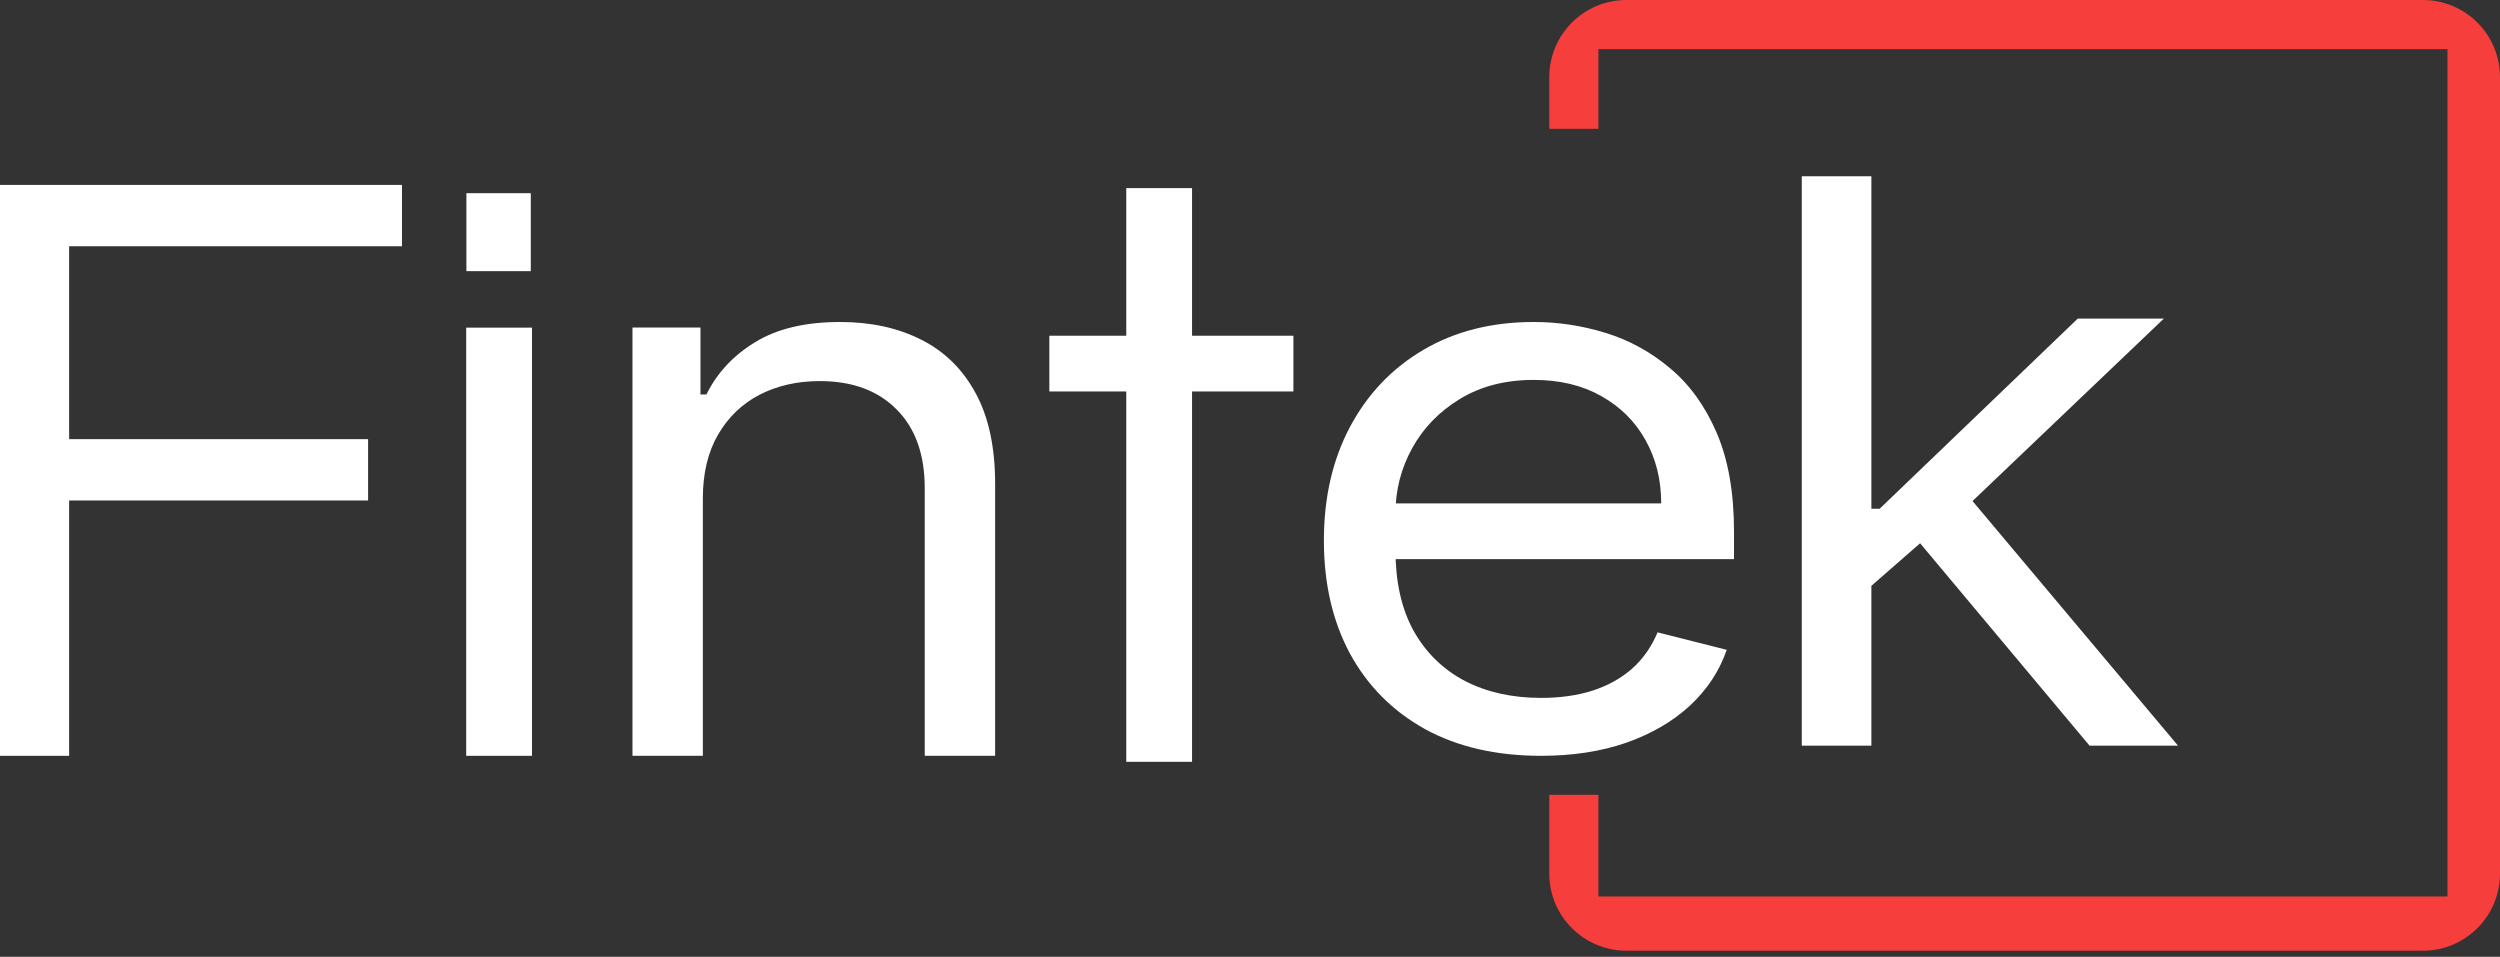 <svg xmlns="http://www.w3.org/2000/svg" width="162" height="62" viewBox="0 0 162 62" fill="none"><rect x="0" y="0" width="162" height="62" fill="#333333" stroke="none"/><path d="M120.959 38.229L120.883 32.968H121.8L134.639 20.645H140.218L126.538 33.689H126.156L120.959 38.229ZM116.756 48.319V11.421H121.265V48.319H116.756ZM135.403 48.319L123.94 34.626L127.15 31.671L141.135 48.319H135.403Z" fill="white"></path><path d="M99.862 48.977C96.953 48.977 94.444 48.399 92.334 47.242C90.237 46.074 88.619 44.445 87.479 42.356C86.352 40.256 85.788 37.813 85.788 35.027C85.788 32.242 86.352 29.787 87.479 27.663C88.619 25.527 90.204 23.863 92.236 22.671C94.28 21.467 96.665 20.865 99.39 20.865C100.963 20.865 102.516 21.101 104.049 21.573C105.582 22.045 106.978 22.812 108.236 23.874C109.494 24.925 110.496 26.317 111.243 28.052C111.99 29.787 112.364 31.923 112.364 34.461V36.231H89.091V32.62H107.646C107.646 31.085 107.305 29.716 106.624 28.512C105.956 27.309 104.999 26.359 103.754 25.662C102.522 24.966 101.068 24.618 99.39 24.618C97.543 24.618 95.944 25.031 94.594 25.857C93.258 26.671 92.229 27.734 91.508 29.044C90.787 30.354 90.427 31.758 90.427 33.257V35.665C90.427 37.718 90.82 39.459 91.606 40.887C92.406 42.303 93.513 43.383 94.928 44.127C96.344 44.858 97.988 45.224 99.862 45.224C101.081 45.224 102.182 45.071 103.164 44.764C104.16 44.445 105.019 43.973 105.739 43.348C106.46 42.711 107.017 41.92 107.41 40.976L111.892 42.109C111.42 43.478 110.627 44.681 109.513 45.72C108.4 46.747 107.024 47.549 105.386 48.128C103.748 48.694 101.906 48.977 99.862 48.977Z" fill="white"></path><path d="M83.812 21.755V25.367H67.998V21.755H83.812ZM72.982 12.19H77.245V49.365H72.982V12.19Z" fill="white"></path><path d="M45.545 32.283V48.977H40.984V21.226H45.39V25.562H45.776C46.472 24.153 47.529 23.021 48.946 22.166C50.363 21.298 52.193 20.865 54.435 20.865C56.444 20.865 58.203 21.25 59.711 22.021C61.218 22.78 62.39 23.936 63.228 25.49C64.065 27.032 64.484 28.983 64.484 31.344V48.977H59.923V31.633C59.923 29.453 59.318 27.754 58.106 26.538C56.895 25.309 55.233 24.695 53.12 24.695C51.664 24.695 50.363 24.99 49.217 25.58C48.083 26.171 47.187 27.032 46.53 28.164C45.873 29.296 45.545 30.669 45.545 32.283Z" fill="white"></path><path d="M30.21 48.977V21.231H34.473V48.977H30.21Z" fill="white"></path><path d="M0 48.977V11.983H26.049V15.957H4.48V28.457H23.852V32.431H4.48V48.977H0Z" fill="white"></path><rect x="30.222" y="12.519" width="4.173" height="5.051" fill="white"></rect><path d="M103.578 3.185V8.346H100.394V5C100.394 2.239 102.632 0 105.394 0H157C159.761 0 162 2.239 162 5V56.606C162 59.368 159.761 61.606 157 61.606H105.394C102.632 61.606 100.394 59.368 100.394 56.606V51.503H103.578V58.092H158.596V3.185H103.578Z" fill="#F63E3C"></path></svg>